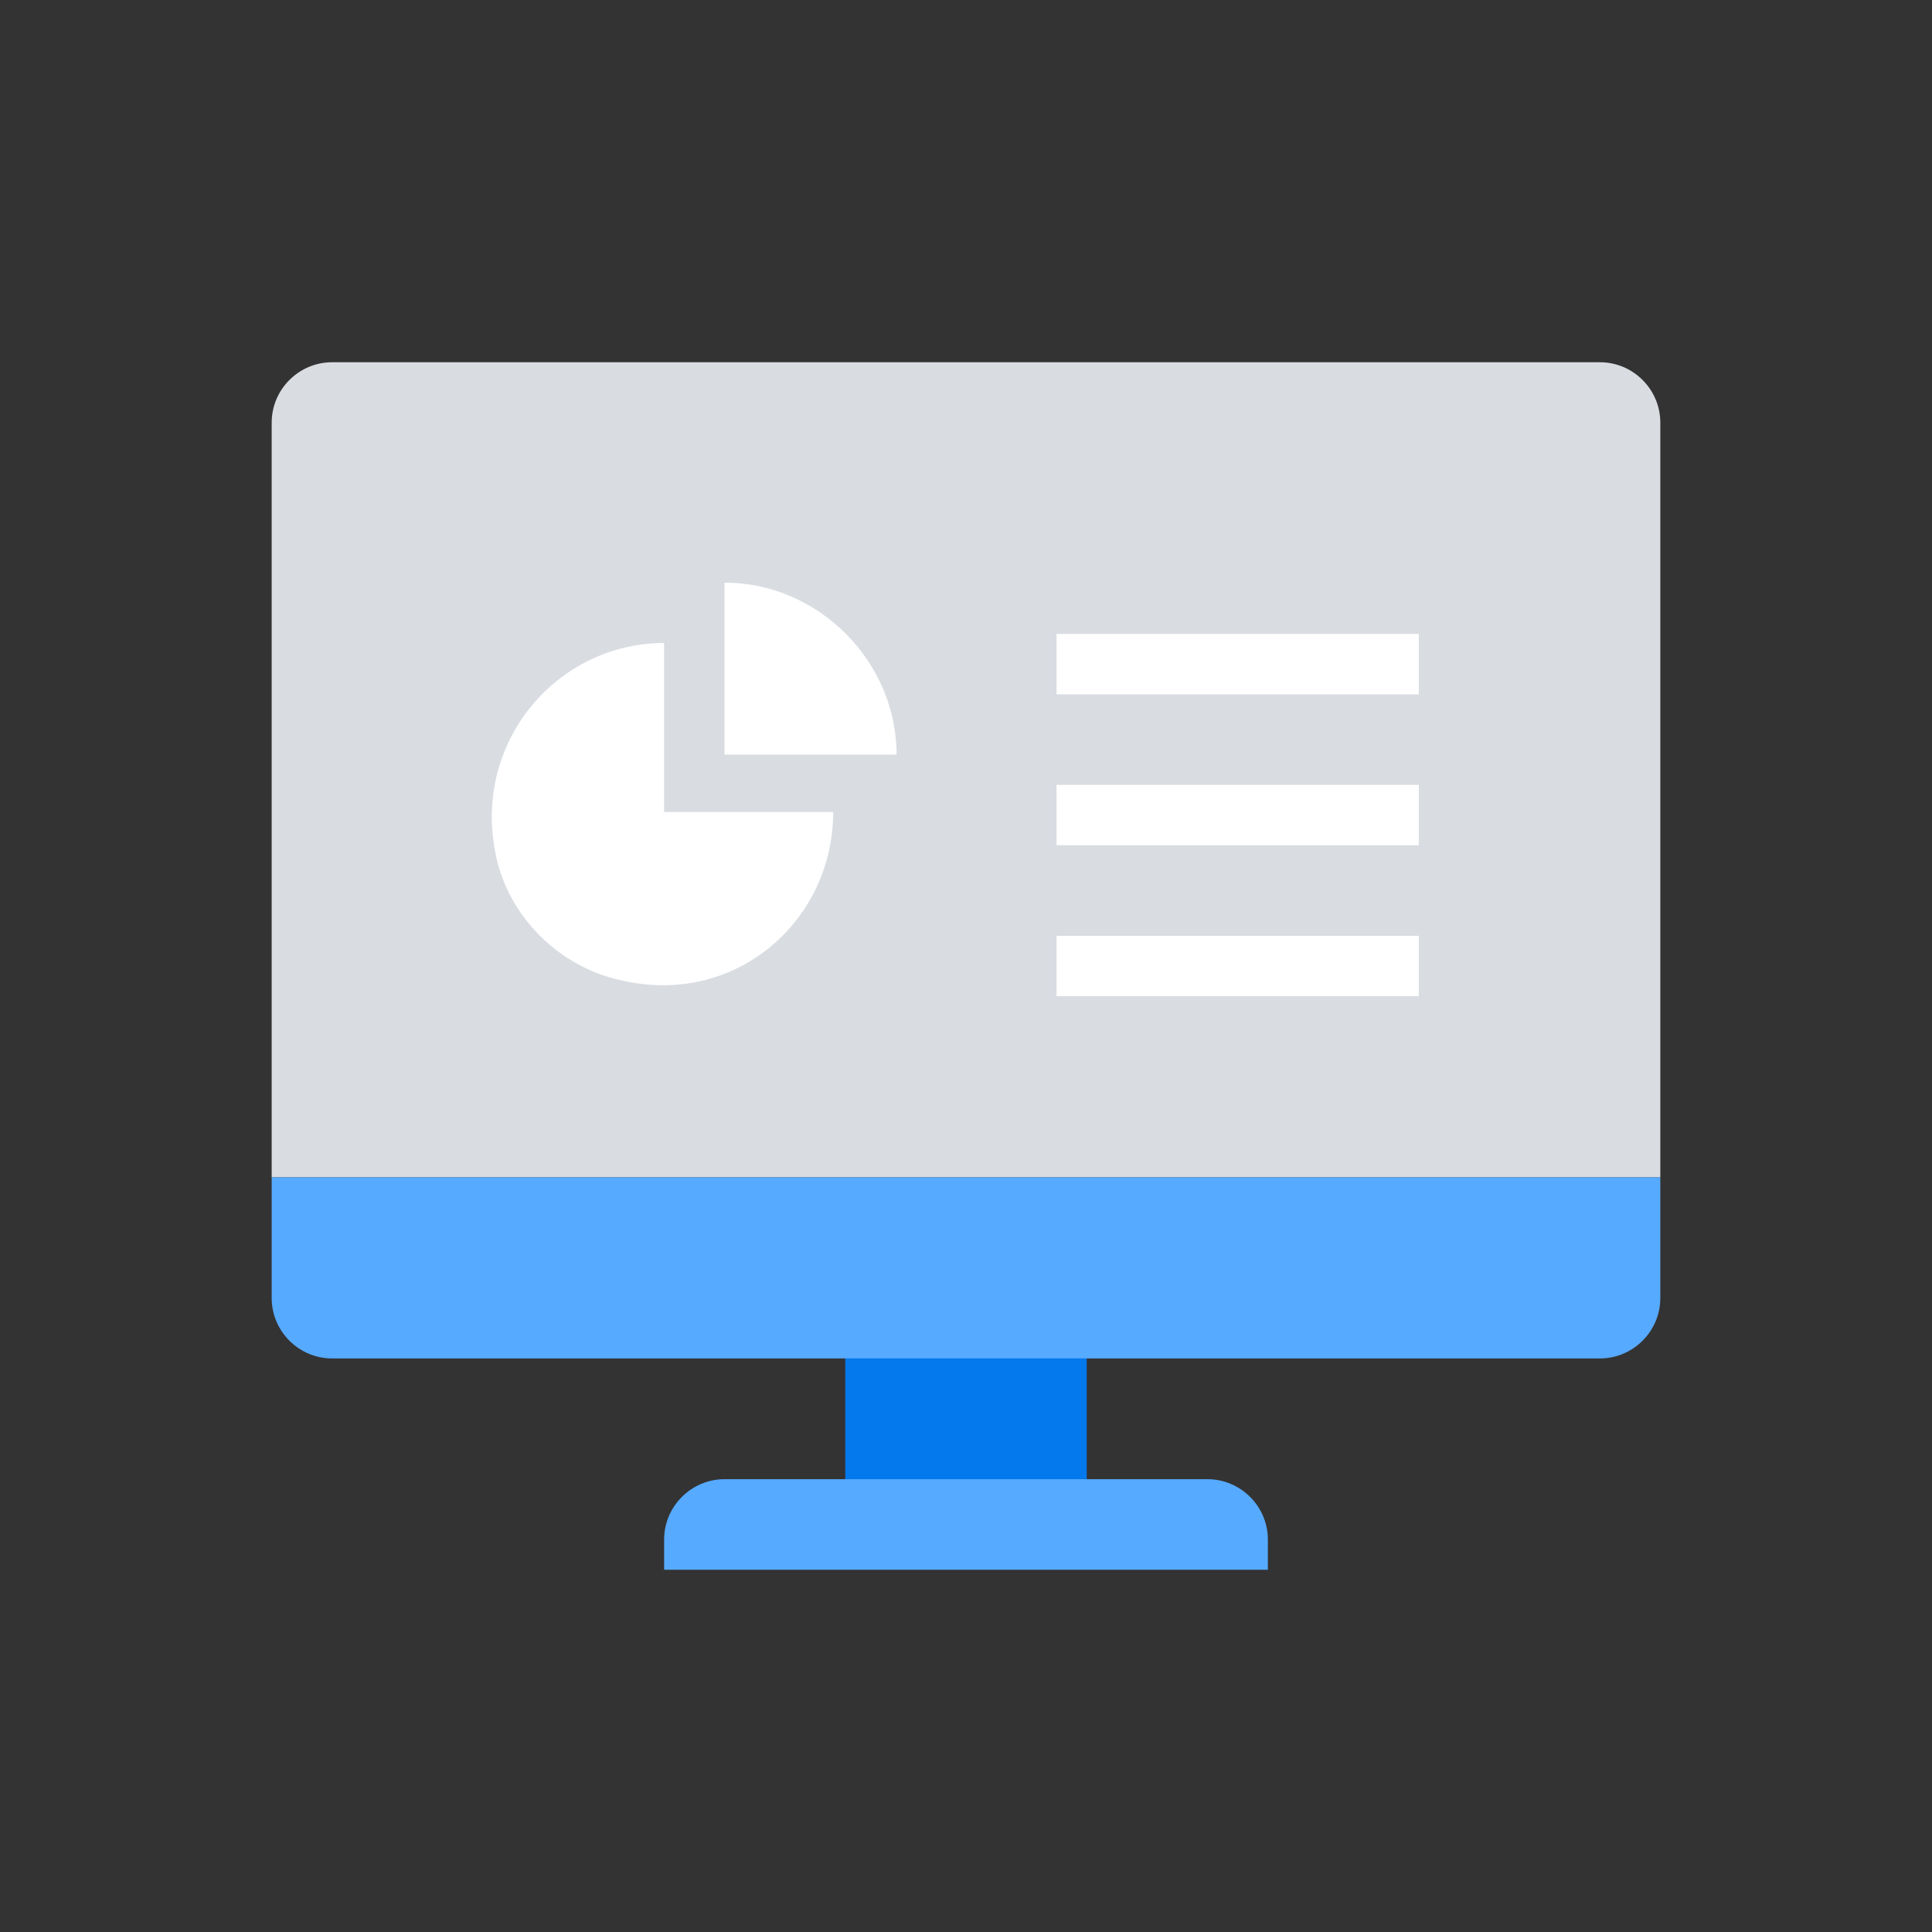 <svg xmlns="http://www.w3.org/2000/svg" width="120" height="120" viewBox="0 0 120 120" fill="none"><rect x="0" y="0" width="120" height="120" fill="#333333" stroke="none"/><path d="M67.5 82.5H52.5V93.75H67.5V82.5Z" fill="#0478ED"></path><path d="M103.125 73.125H16.875V26.25C16.875 24.188 18.562 22.5 20.625 22.5H99.375C101.438 22.5 103.125 24.188 103.125 26.25V73.125Z" fill="#D9DCE1"></path><path d="M103.125 73.125H16.875V80.625C16.875 82.688 18.562 84.375 20.625 84.375H99.375C101.438 84.375 103.125 82.688 103.125 80.625V73.125Z" fill="#56AAFF"></path><path d="M75 91.875H45C42.938 91.875 41.25 93.562 41.25 95.625V97.5H78.75V95.625C78.75 93.562 77.062 91.875 75 91.875Z" fill="#56AAFF"></path><path d="M41.25 39.938C34.687 39.938 29.437 45.938 30.75 52.875C31.5 57 34.875 60.188 38.812 60.938C45.75 62.438 51.75 57.188 51.75 50.438H41.25V39.938Z" fill="white"></path><path d="M45 36.188V46.875H55.688C55.688 41.062 50.812 36.188 45 36.188Z" fill="white"></path><path d="M67.5 41.25H86.25" stroke="white" stroke-width="3.75" stroke-miterlimit="10" stroke-linecap="square"></path><path d="M67.5 50.625H86.25" stroke="white" stroke-width="3.75" stroke-miterlimit="10" stroke-linecap="square"></path><path d="M67.5 60H86.25" stroke="white" stroke-width="3.75" stroke-miterlimit="10" stroke-linecap="square"></path></svg>